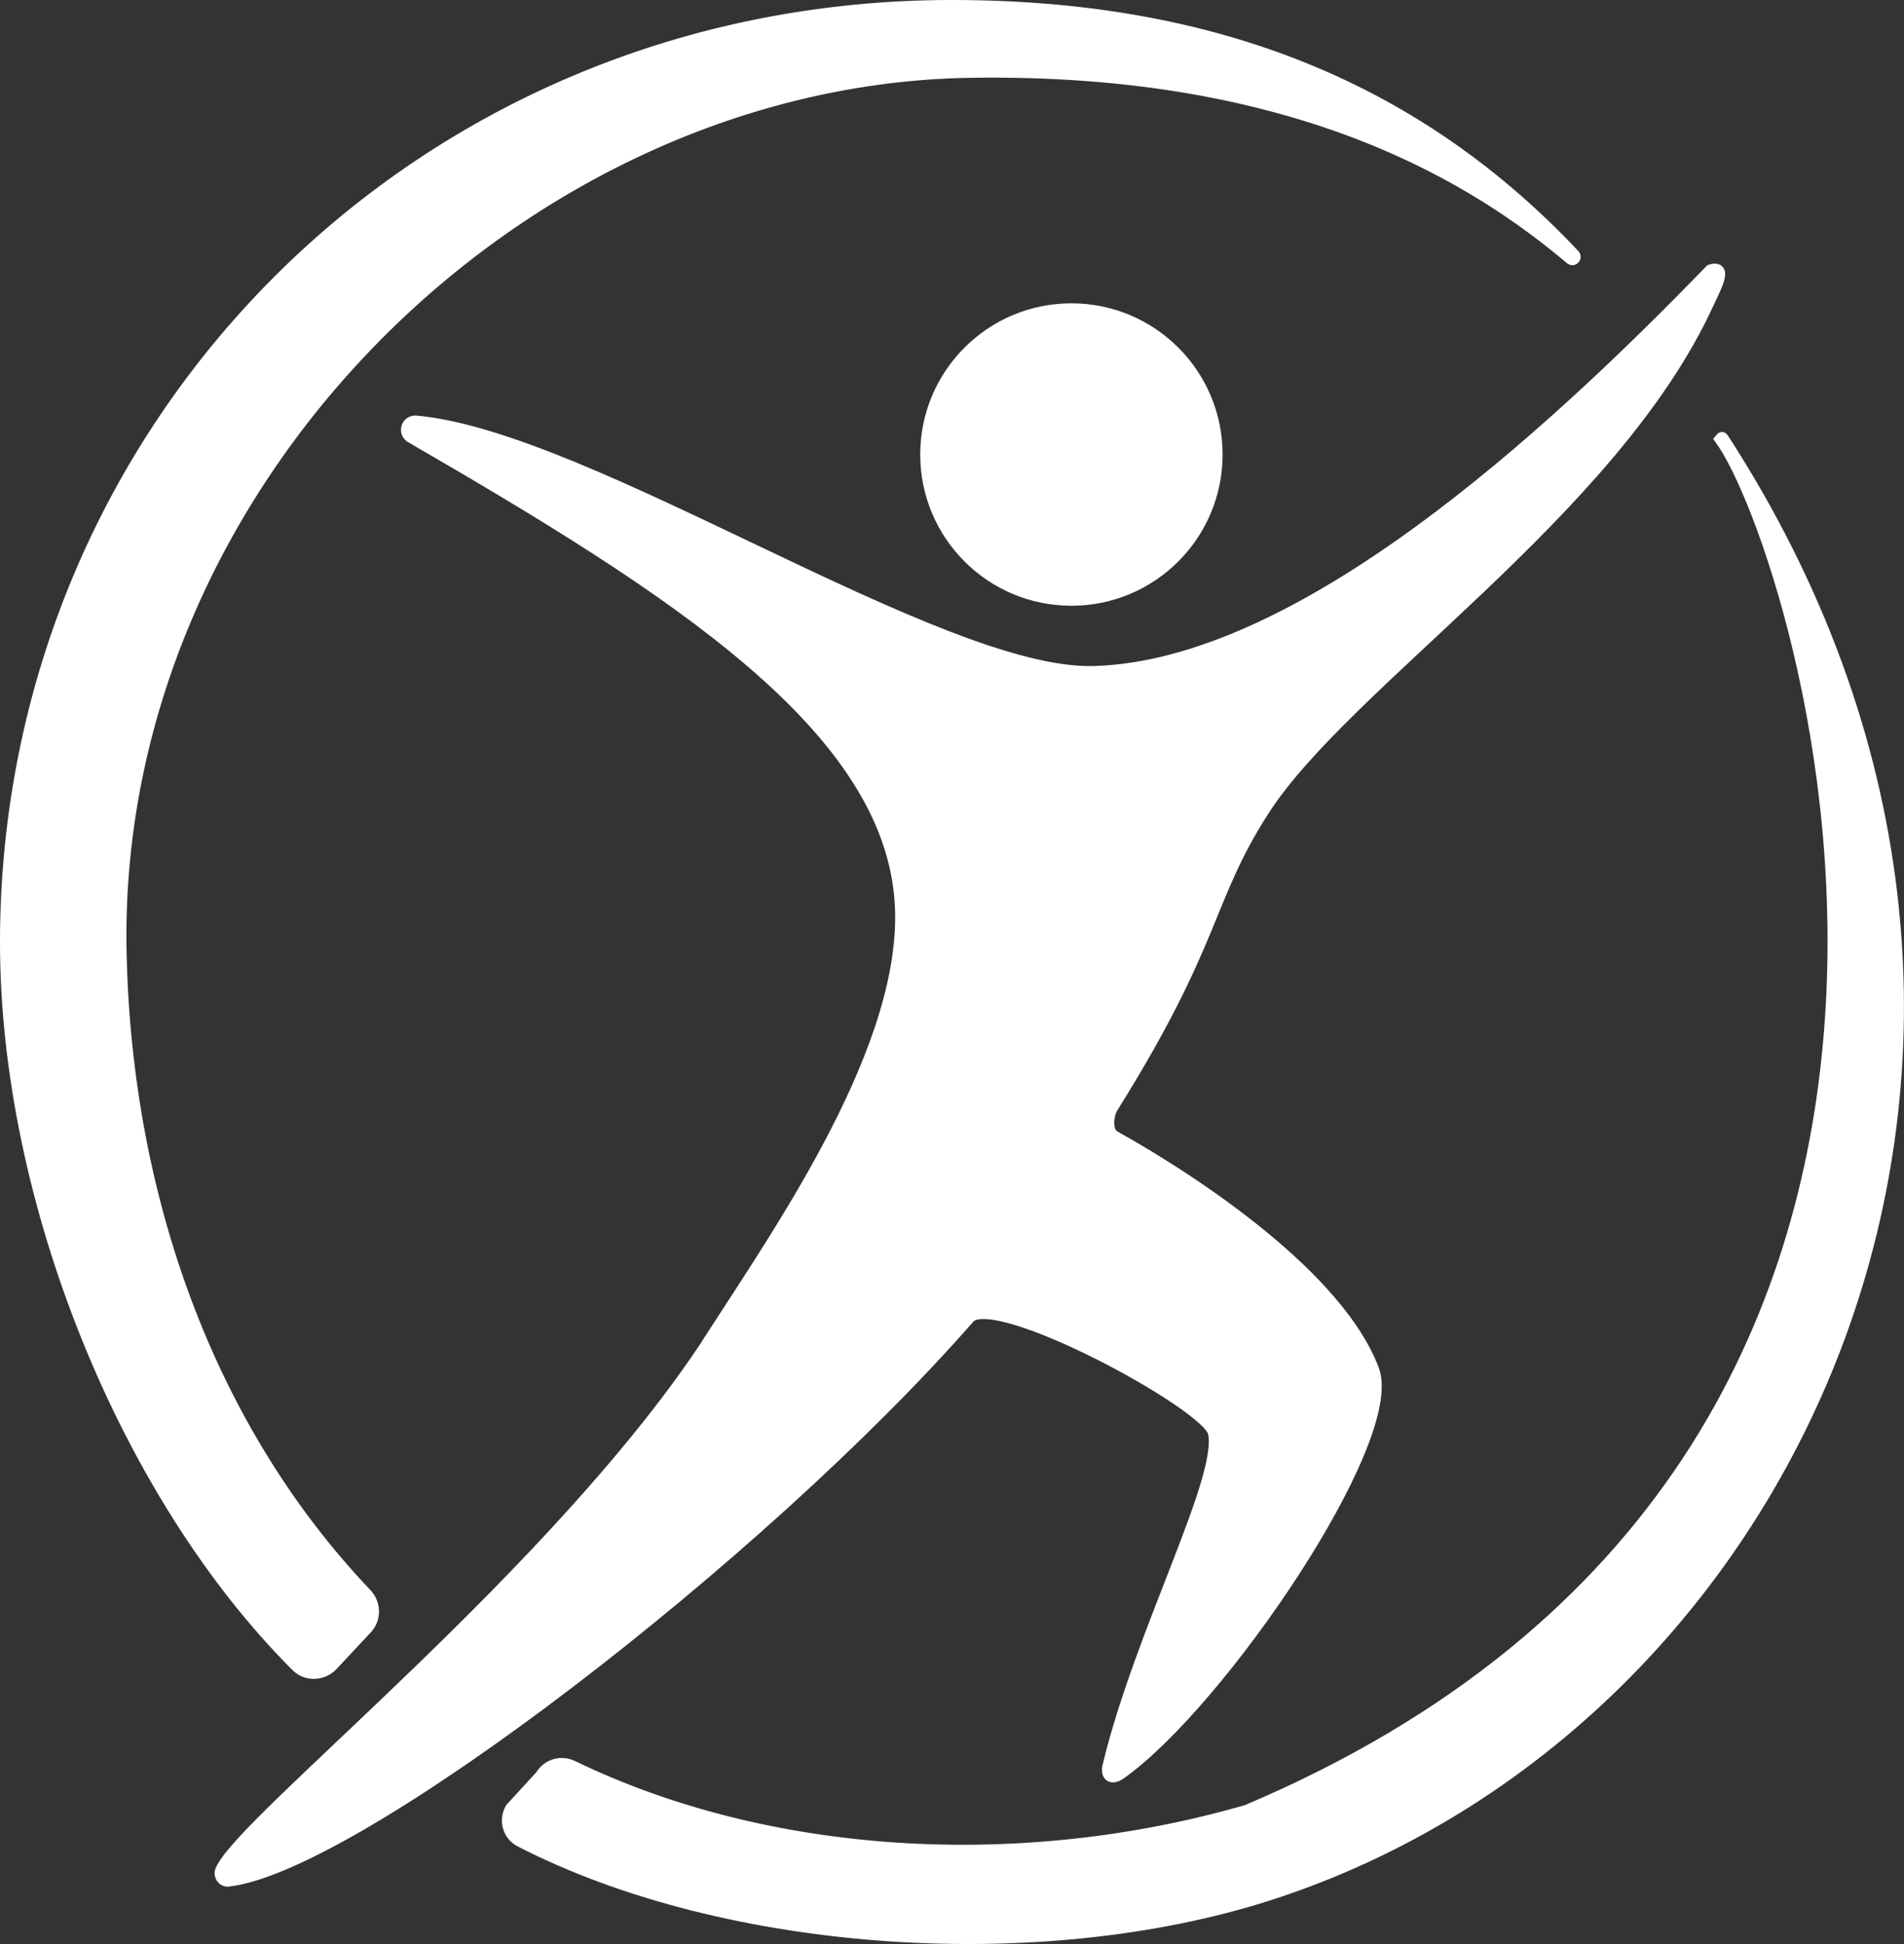 <?xml version="1.0" encoding="UTF-8"?><svg id="Layer_2" xmlns="http://www.w3.org/2000/svg" viewBox="0 0 151 154.14"><rect x="0" y="0" width="151" height="154.14" fill="#333333" stroke="none"/><defs><style>.cls-1{fill:#fff;stroke:#fff;stroke-miterlimit:10;}</style></defs><g id="Layer_3"><path class="cls-1" d="M56.54,105.92c5.61-8.69,15.6-23.06,14.92-34.29-.85-14.01-17.92-24.89-38.84-37-.59-.34-.31-1.24.38-1.18,13.78,1.25,41.47,20.18,53.71,19.86,16.38-.42,36.14-18.61,48.97-31.85,1.32-.41.27,1.42-.27,2.61-7.56,16.47-28.78,30.06-35.26,40.2-4.56,7.12-3.68,10.27-11.97,23.52-.39.63-.49,1.98.16,2.34,6.79,3.79,17.82,11.24,20.54,18.5,2.06,5.51-12.18,26.42-20.05,31.97-.66.46-1.08.2-.89-.59,2.54-10.56,9.21-22.84,8.35-26.44-.54-2.26-17.44-11.43-19.47-9.11-16.5,18.86-48.61,43.48-58.71,44.63-.41.05-.7-.38-.55-.76,1.64-3.98,26.96-23.77,39-42.41Z"/><path class="cls-1" d="M29.04,129.09c.71-.76.68-1.92-.03-2.67-12.37-13-19.03-31.19-19.47-50.81C8.71,38.19,41.43,6.24,76.9,5.67c26.48-.43,40.49,8.75,47.7,14.82.15.13.35-.09.21-.24C112.69,7.39,96.89.5,75.48.5,33.29.5.5,33.71.5,74.74c0,20.27,9.38,43.67,23.05,57.33.77.77,2.04.72,2.78-.08l2.71-2.9Z"/><path class="cls-1" d="M136.49,34.81s.07-.09.1-.04c30.73,47.37,6.75,101.01-35.1,115.14-18.45,6.23-43.83,4.49-60.22-3.96-.93-.48-1.23-1.64-.71-2.54l2.38-2.59c.5-.86,1.57-1.17,2.46-.73,15.41,7.46,35.39,8.74,53.5,3.51,66.9-28.32,43.9-100.06,37.59-108.79Z"/><circle class="cls-1" cx="84.97" cy="36.04" r="11.49"/></g></svg>